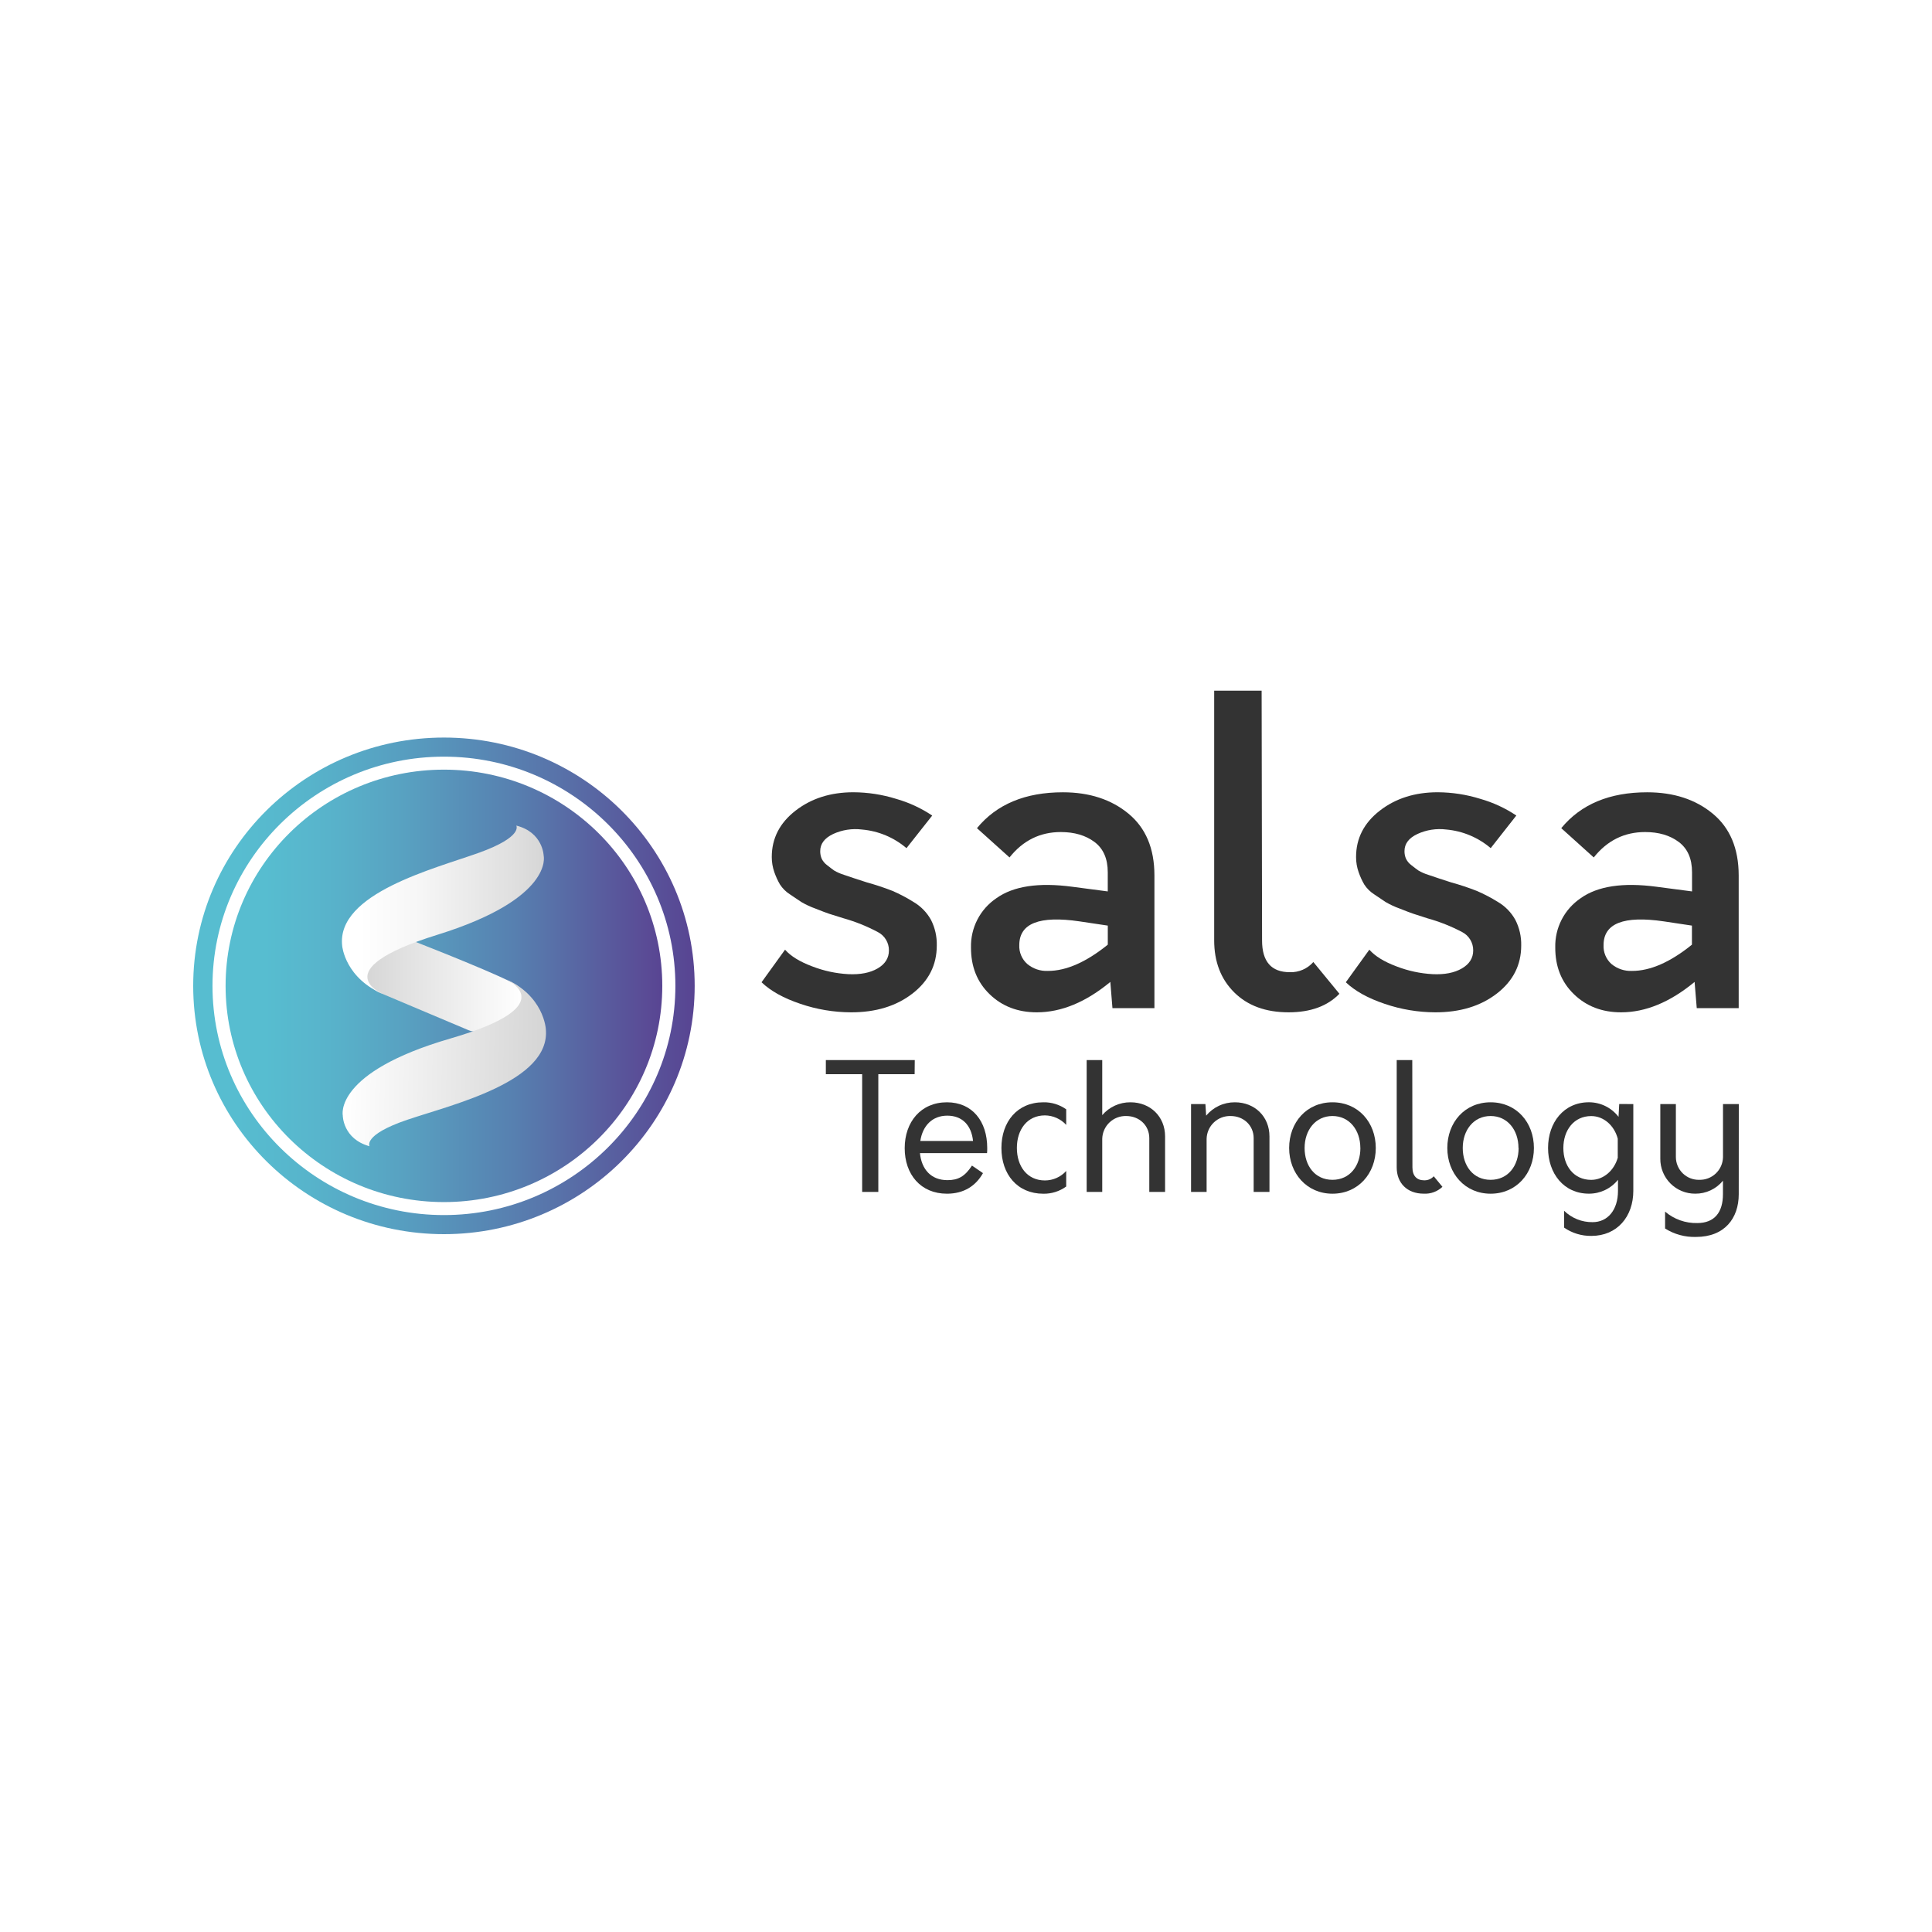 <svg width="400" height="400" viewBox="0 0 400 400" fill="none" xmlns="http://www.w3.org/2000/svg">
<rect width="400" height="400" fill="white"/>
<path d="M176.165 209.59C172.613 209.577 169.087 208.985 165.725 207.839C162.238 206.668 159.553 205.177 157.67 203.366L162.535 196.621C163.717 197.963 165.591 199.116 168.158 200.079C170.55 201.005 173.072 201.549 175.633 201.69C178.114 201.808 180.135 201.414 181.696 200.509C183.257 199.603 184.039 198.361 184.043 196.782C184.051 195.995 183.84 195.221 183.433 194.548C183.026 193.874 182.439 193.327 181.739 192.969C179.488 191.77 177.115 190.816 174.661 190.123L171.654 189.183C171.12 189.008 170.175 188.65 168.818 188.109C167.806 187.747 166.83 187.293 165.902 186.75C165.312 186.371 164.529 185.845 163.556 185.172C162.722 184.643 162.013 183.939 161.477 183.109C161.014 182.308 160.628 181.465 160.323 180.591C159.966 179.578 159.785 178.512 159.786 177.439C159.786 173.583 161.424 170.384 164.7 167.842C167.975 165.3 171.972 164.029 176.691 164.029C179.689 164.042 182.668 164.502 185.53 165.393C188.187 166.149 190.709 167.316 193.005 168.852L187.678 175.602C185.087 173.392 181.872 172.044 178.479 171.746C176.44 171.49 174.37 171.808 172.502 172.665C170.712 173.513 169.817 174.696 169.817 176.214C169.809 176.756 169.913 177.294 170.123 177.793C170.392 178.333 170.788 178.799 171.278 179.152C171.815 179.592 172.309 179.941 172.69 180.226C173.339 180.604 174.029 180.907 174.747 181.128C175.751 181.477 176.487 181.729 176.96 181.874C177.432 182.019 178.291 182.299 179.526 182.707C181.312 183.196 183.071 183.78 184.795 184.457C186.295 185.106 187.744 185.869 189.128 186.74C190.652 187.63 191.906 188.916 192.758 190.461C193.588 192.102 193.997 193.923 193.951 195.761C193.951 199.796 192.27 203.113 188.908 205.712C185.546 208.311 181.299 209.604 176.165 209.59Z" fill="#333333"/>
<path d="M220.06 164.035C225.541 164.035 230.068 165.51 233.641 168.46C237.214 171.41 239.004 175.659 239.011 181.208V208.73H230.322L229.882 203.296C224.809 207.492 219.734 209.59 214.658 209.59C210.72 209.59 207.46 208.336 204.879 205.83C202.297 203.324 201.016 200.102 201.034 196.164C200.983 194.158 201.439 192.172 202.359 190.389C203.278 188.605 204.633 187.083 206.296 185.961C209.808 183.455 215.044 182.666 222.004 183.593L229.35 184.559V180.591C229.35 177.788 228.436 175.699 226.606 174.324C224.775 172.955 222.45 172.267 219.625 172.267C215.329 172.267 211.79 174.02 209.008 177.525L202.269 171.462C206.339 166.51 212.27 164.035 220.06 164.035ZM211.033 195.67C210.999 196.401 211.128 197.13 211.411 197.804C211.695 198.479 212.125 199.082 212.671 199.569C213.87 200.575 215.403 201.093 216.967 201.019C220.744 201.019 224.873 199.207 229.356 195.584V191.637L223.513 190.762C215.193 189.537 211.033 191.174 211.033 195.67Z" fill="#333333"/>
<path d="M266.78 209.589C262.058 209.589 258.311 208.217 255.54 205.471C252.77 202.725 251.384 199.132 251.384 194.693V143H261.206L261.297 194.709C261.297 199.091 263.214 201.282 267.049 201.282C267.965 201.313 268.877 201.14 269.718 200.776C270.559 200.412 271.309 199.866 271.914 199.177L277.311 205.75C274.837 208.31 271.327 209.589 266.78 209.589Z" fill="#333333"/>
<path d="M297.137 209.59C293.584 209.577 290.056 208.986 286.693 207.839C283.213 206.668 280.528 205.177 278.637 203.366L283.508 196.621C284.686 197.963 286.558 199.116 289.125 200.079C291.519 201.006 294.043 201.549 296.606 201.69C299.083 201.808 301.102 201.414 302.663 200.509C304.224 199.603 305.006 198.361 305.01 196.782C305.019 195.995 304.809 195.222 304.403 194.549C303.997 193.875 303.411 193.328 302.712 192.969C300.454 191.779 298.076 190.834 295.618 190.15L292.621 189.183C292.088 189.008 291.144 188.65 289.791 188.109C288.777 187.747 287.8 187.292 286.87 186.75C286.279 186.369 285.5 185.843 284.523 185.172C283.69 184.641 282.981 183.938 282.445 183.109C281.983 182.308 281.599 181.465 281.296 180.591C280.936 179.579 280.755 178.512 280.759 177.439C280.759 173.583 282.395 170.384 285.667 167.842C288.939 165.3 292.936 164.029 297.658 164.029C300.645 164.043 303.613 164.501 306.465 165.388C309.123 166.143 311.645 167.31 313.94 168.846L308.635 175.597C306.041 173.387 302.824 172.04 299.43 171.741C297.396 171.488 295.332 171.808 293.47 172.665C291.665 173.513 290.785 174.694 290.785 176.214C290.775 176.757 290.881 177.295 291.096 177.793C291.361 178.334 291.756 178.801 292.245 179.152C292.782 179.592 293.276 179.941 293.663 180.226C294.311 180.606 295.001 180.909 295.72 181.128C296.719 181.477 297.46 181.729 297.932 181.874C298.405 182.019 299.259 182.299 300.499 182.707C302.283 183.196 304.04 183.78 305.762 184.457C307.269 185.105 308.725 185.866 310.117 186.734C311.639 187.625 312.892 188.911 313.742 190.456C314.579 192.095 314.994 193.916 314.95 195.756C314.95 199.791 313.267 203.108 309.902 205.707C306.537 208.306 302.282 209.6 297.137 209.59Z" fill="#333333"/>
<path d="M341.027 164.035C346.516 164.035 351.043 165.51 354.608 168.46C358.174 171.41 359.964 175.659 359.978 181.208V208.73H351.295L350.849 203.296C345.773 207.492 340.7 209.59 335.63 209.59C331.692 209.59 328.433 208.336 325.851 205.83C323.27 203.324 321.987 200.102 322.001 196.164C321.952 194.159 322.408 192.173 323.328 190.39C324.248 188.607 325.601 187.084 327.264 185.961C330.776 183.455 336.012 182.666 342.971 183.593L350.318 184.559V180.591C350.318 177.788 349.403 175.699 347.574 174.324C345.744 172.949 343.417 172.264 340.592 172.267C336.296 172.267 332.756 174.02 329.97 177.525L323.242 171.462C327.312 166.51 333.241 164.035 341.027 164.035ZM332 195.67C331.964 196.399 332.09 197.126 332.368 197.8C332.647 198.474 333.071 199.078 333.611 199.569C334.811 200.574 336.344 201.092 337.907 201.019C341.684 201.019 345.814 199.207 350.296 195.584V191.637L344.486 190.762C336.166 189.537 332.004 191.174 332 195.67Z" fill="#333333"/>
<path d="M91.913 152.704C63.242 152.704 40 175.72 40 204.112C40 232.504 63.242 255.52 91.913 255.52C120.584 255.52 143.826 232.504 143.826 204.112C143.826 175.72 120.584 152.704 91.913 152.704ZM91.913 251.568C65.492 251.568 43.995 230.275 43.995 204.112C43.995 177.949 65.476 156.656 91.913 156.656C118.35 156.656 139.831 177.943 139.831 204.112C139.831 230.28 118.334 251.568 91.913 251.568Z" fill="url(#paint0_linear_30_1641)"/>
<path d="M91.913 248.877C116.879 248.877 137.119 228.835 137.119 204.112C137.119 179.389 116.879 159.347 91.913 159.347C66.947 159.347 46.707 179.389 46.707 204.112C46.707 228.835 66.947 248.877 91.913 248.877Z" fill="url(#paint1_linear_30_1641)"/>
<path d="M189.364 222.397H181.846V246.778H178.501V222.397H170.983V219.481H189.391L189.364 222.397Z" fill="#333333"/>
<path d="M204.358 238.738H190.465C190.798 242.084 192.748 244.339 196.163 244.339C198.37 244.339 199.766 243.577 201.238 241.321L203.515 242.884C202.006 245.569 199.509 247.143 196.056 247.143C190.616 247.143 187.308 243.142 187.308 237.718C187.308 232.294 190.653 228.218 196.056 228.218C201.308 228.218 204.395 232.149 204.395 237.681C204.401 238.034 204.389 238.387 204.358 238.738ZM190.541 236.225H201.458C201.125 233.003 199.251 230.984 196.125 230.984C193 230.984 191.018 233.094 190.541 236.225Z" fill="#333333"/>
<path d="M207.333 237.681C207.333 232.257 210.609 228.218 216.006 228.218C217.702 228.181 219.364 228.692 220.747 229.674V232.896C220.186 232.284 219.505 231.793 218.747 231.455C217.989 231.117 217.169 230.939 216.339 230.93C212.703 230.93 210.533 233.841 210.533 237.664C210.533 241.488 212.682 244.399 216.339 244.399C217.17 244.398 217.992 244.223 218.752 243.884C219.511 243.546 220.191 243.051 220.747 242.433V245.655C219.371 246.655 217.706 247.179 216.006 247.148C210.609 247.143 207.333 243.104 207.333 237.681Z" fill="#333333"/>
<path d="M241.218 235.28V246.778H237.948V235.64C237.948 233.025 235.891 231.059 233.169 231.059C232.532 231.042 231.898 231.151 231.303 231.38C230.708 231.609 230.165 231.953 229.703 232.393C229.242 232.832 228.873 233.359 228.616 233.942C228.359 234.525 228.22 235.153 228.207 235.79V246.778H224.984V219.481H228.207V230.877C228.928 230.033 229.825 229.358 230.836 228.899C231.846 228.439 232.945 228.207 234.055 228.218C238.157 228.218 241.218 231.167 241.218 235.28Z" fill="#333333"/>
<path d="M262.828 235.28V246.777H259.557V235.64C259.557 233.025 257.5 231.059 254.778 231.059C254.141 231.042 253.507 231.151 252.912 231.38C252.317 231.609 251.774 231.953 251.313 232.393C250.852 232.832 250.482 233.359 250.225 233.942C249.968 234.525 249.829 235.153 249.816 235.79V246.777H246.594V228.584H249.569L249.719 230.984C250.444 230.111 251.354 229.41 252.383 228.932C253.412 228.453 254.535 228.21 255.669 228.218C259.777 228.218 262.828 231.167 262.828 235.28Z" fill="#333333"/>
<path d="M266.904 237.681C266.904 232.402 270.507 228.218 275.872 228.218C281.237 228.218 284.84 232.402 284.84 237.681C284.84 242.959 281.204 247.143 275.872 247.143C270.539 247.143 266.904 242.922 266.904 237.681ZM281.645 237.681C281.645 234.002 279.4 231.059 275.872 231.059C272.344 231.059 270.104 234.002 270.104 237.681C270.104 241.359 272.252 244.27 275.872 244.27C279.491 244.27 281.655 241.359 281.655 237.681H281.645Z" fill="#333333"/>
<path d="M289.173 241.687V219.481H292.396L292.428 241.687C292.428 243.47 293.346 244.372 294.855 244.372C295.227 244.386 295.598 244.318 295.942 244.174C296.285 244.029 296.592 243.811 296.842 243.534L298.641 245.72C298.127 246.205 297.519 246.581 296.856 246.824C296.192 247.068 295.486 247.175 294.78 247.137C291.322 247.143 289.173 244.925 289.173 241.687Z" fill="#333333"/>
<path d="M299.651 237.681C299.651 232.402 303.249 228.218 308.613 228.218C313.978 228.218 317.581 232.402 317.581 237.681C317.581 242.959 313.946 247.143 308.613 247.143C303.281 247.143 299.651 242.922 299.651 237.681ZM314.386 237.681C314.386 234.002 312.147 231.059 308.613 231.059C305.08 231.059 302.846 234.002 302.846 237.681C302.846 241.359 304.994 244.27 308.613 244.27C312.233 244.27 314.413 241.359 314.413 237.681H314.386Z" fill="#333333"/>
<path d="M338.16 228.584V246.563C338.16 251.874 334.819 255.88 329.487 255.88C327.467 255.913 325.488 255.312 323.827 254.161V250.671C324.607 251.435 325.53 252.037 326.544 252.443C327.558 252.848 328.642 253.049 329.734 253.034C332.854 253.034 334.986 250.521 334.986 246.557V244.264C334.263 245.166 333.345 245.892 332.302 246.39C331.259 246.887 330.116 247.143 328.961 247.137C323.778 247.137 320.508 242.954 320.508 237.675C320.508 232.396 323.778 228.213 328.961 228.213C330.147 228.21 331.318 228.481 332.383 229.004C333.447 229.528 334.377 230.29 335.099 231.231L335.244 228.578L338.16 228.584ZM334.938 239.608V235.753C334.229 233.025 332.027 231.07 329.449 231.07C325.846 231.07 323.676 234.013 323.676 237.691C323.676 241.37 325.824 244.28 329.449 244.28C332.027 244.27 334.229 242.304 334.964 239.608H334.938Z" fill="#333333"/>
<path d="M359.989 247.25C359.989 252.239 357.052 256.095 351.134 256.095C348.876 256.162 346.649 255.555 344.738 254.349V250.854C346.59 252.433 348.958 253.276 351.392 253.222C355.027 253.222 356.719 250.929 356.719 247.25V244.452C356.025 245.3 355.151 245.981 354.159 246.446C353.167 246.911 352.084 247.147 350.989 247.137C350.036 247.145 349.091 246.962 348.209 246.6C347.327 246.239 346.526 245.705 345.852 245.031C345.179 244.357 344.646 243.556 344.285 242.673C343.924 241.791 343.742 240.846 343.75 239.893V228.584H346.972V239.571C346.975 240.198 347.104 240.819 347.35 241.396C347.595 241.974 347.954 242.496 348.404 242.934C348.853 243.371 349.386 243.714 349.97 243.944C350.554 244.173 351.178 244.284 351.805 244.27C352.438 244.287 353.067 244.179 353.658 243.951C354.248 243.724 354.788 243.382 355.246 242.945C355.703 242.509 356.07 241.986 356.325 241.406C356.579 240.827 356.717 240.203 356.73 239.571V228.584H360L359.989 247.25Z" fill="#333333"/>
<path d="M82.913 194.73C83.729 194.439 84.624 194.452 85.431 194.768C89.867 196.508 104.683 202.377 106.912 203.956L106.987 204.01C107.478 204.369 107.867 204.85 108.118 205.404C108.369 205.958 108.472 206.568 108.418 207.174C108.364 207.78 108.155 208.362 107.81 208.863C107.465 209.364 106.996 209.768 106.45 210.035L100.006 213.204C99.543 213.431 99.036 213.558 98.52 213.573C98.004 213.589 97.491 213.494 97.014 213.295L78.574 205.514C78.244 205.381 77.936 205.2 77.661 204.977C76.479 203.988 73.687 201.217 76.05 198.973L78.391 196.701C78.758 196.345 79.198 196.072 79.68 195.901L82.913 194.73Z" fill="url(#paint2_linear_30_1641)"/>
<path d="M106.885 170.925C106.885 170.925 108.394 173.228 99.195 176.542C89.996 179.855 69.589 184.941 70.846 195.847C70.846 195.847 71.426 202.673 79.718 205.991C79.718 205.991 66.421 201.029 90.549 193.538C114.677 186.047 112.566 177.202 112.566 177.202C112.566 177.202 112.464 172.332 106.885 170.925Z" fill="url(#paint3_linear_30_1641)"/>
<path d="M76.517 237.321C76.517 237.321 75.051 234.99 84.309 231.843C93.567 228.696 114.065 223.96 113.007 213.048C113.007 213.048 112.631 206.067 104.415 202.587C104.415 202.587 117.539 207.957 93.277 215.003C69.015 222.048 70.969 230.936 70.969 230.936C70.969 230.936 70.953 235.79 76.517 237.321Z" fill="url(#paint4_linear_30_1641)"/>
<defs>
<linearGradient id="paint0_linear_30_1641" x1="40" y1="204.112" x2="143.826" y2="204.112" gradientUnits="userSpaceOnUse">
<stop offset="0.09" stop-color="#57BDD0"/>
<stop offset="0.23" stop-color="#57B4CB"/>
<stop offset="0.45" stop-color="#579ABE"/>
<stop offset="0.73" stop-color="#5872A9"/>
<stop offset="1" stop-color="#584492"/>
</linearGradient>
<linearGradient id="paint1_linear_30_1641" x1="46.707" y1="204.112" x2="137.119" y2="204.112" gradientUnits="userSpaceOnUse">
<stop offset="0.09" stop-color="#57BDD0"/>
<stop offset="0.21" stop-color="#58B5CC"/>
<stop offset="0.27" stop-color="#58B0C9"/>
<stop offset="0.41" stop-color="#58A1C1"/>
<stop offset="0.66" stop-color="#5780B0"/>
<stop offset="0.9" stop-color="#59569B"/>
<stop offset="0.97" stop-color="#5A4A95"/>
<stop offset="1" stop-color="#584492"/>
</linearGradient>
<linearGradient id="paint2_linear_30_1641" x1="75.121" y1="204.047" x2="108.426" y2="204.047" gradientUnits="userSpaceOnUse">
<stop offset="0.02" stop-color="#D6D6D6"/>
<stop offset="0.24" stop-color="#E0E0E0"/>
<stop offset="1" stop-color="white"/>
</linearGradient>
<linearGradient id="paint3_linear_30_1641" x1="70.787" y1="188.447" x2="112.615" y2="188.447" gradientUnits="userSpaceOnUse">
<stop offset="0.09" stop-color="white"/>
<stop offset="0.39" stop-color="#F6F6F6"/>
<stop offset="0.89" stop-color="#DDDDDD"/>
<stop offset="1" stop-color="#D6D6D6"/>
</linearGradient>
<linearGradient id="paint4_linear_30_1641" x1="112.813" y1="220.344" x2="70.998" y2="219.585" gradientUnits="userSpaceOnUse">
<stop offset="0.03" stop-color="#D6D6D6"/>
<stop offset="0.99" stop-color="white"/>
</linearGradient>
</defs>
</svg>
